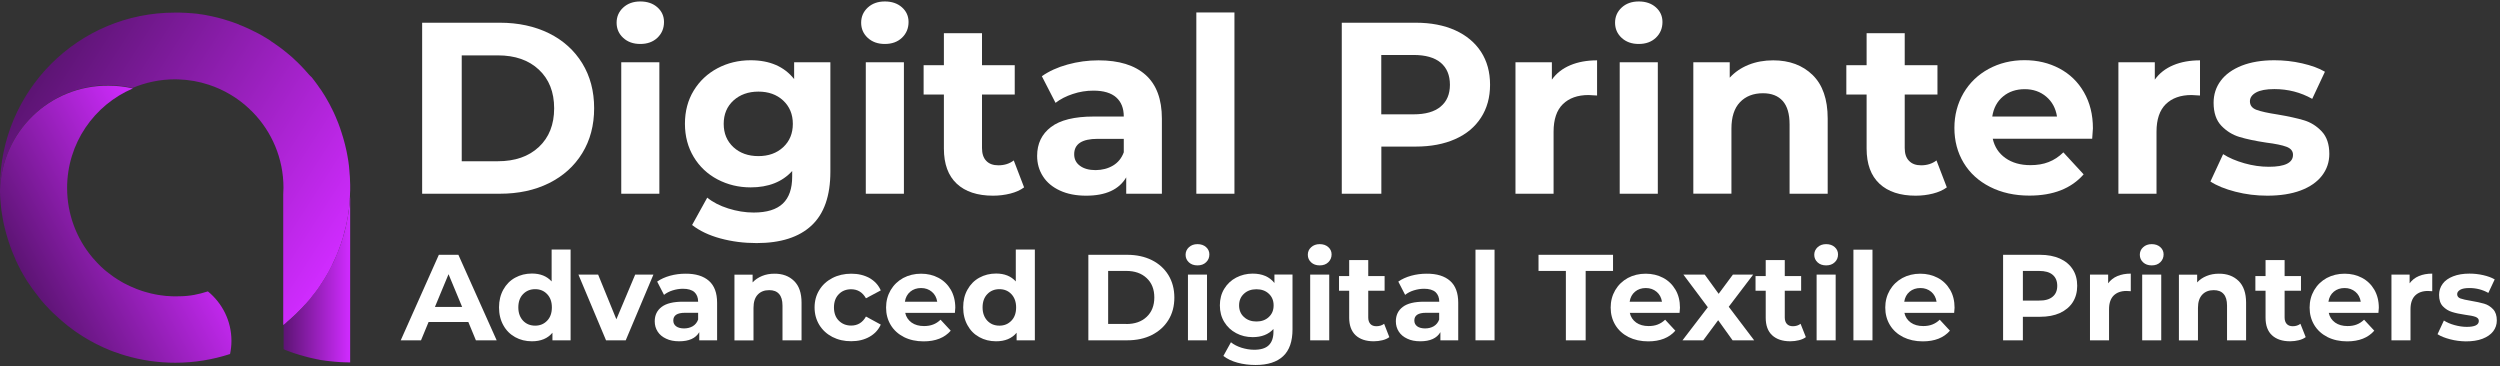 <?xml version="1.0" encoding="utf-8"?>
<!-- Generator: Adobe Illustrator 25.2.0, SVG Export Plug-In . SVG Version: 6.00 Build 0)  -->
<svg version="1.1" id="Layer_1" xmlns="http://www.w3.org/2000/svg" xmlns:xlink="http://www.w3.org/1999/xlink" x="0px" y="0px"
	 viewBox="0 0 307 45" style="enable-background:new 0 0 307 45;" xml:space="preserve">
<rect x="0" y="0" width="307" height="45" fill="#333333" stroke="none"/>
<style type="text/css">
	.st0{fill:#1A1A1A;}
	.st1{clip-path:url(#SVGID_2_);fill:url(#SVGID_3_);}
	.st2{clip-path:url(#SVGID_5_);fill:url(#SVGID_6_);}
	.st3{clip-path:url(#SVGID_8_);fill:url(#SVGID_9_);}
	.st4{clip-path:url(#SVGID_11_);fill:url(#SVGID_12_);}
	.st5{clip-path:url(#SVGID_14_);fill:url(#SVGID_15_);}
	.st6{clip-path:url(#SVGID_17_);fill:url(#SVGID_18_);}
	.st7{clip-path:url(#SVGID_20_);fill:url(#SVGID_21_);}
	.st8{clip-path:url(#SVGID_23_);fill:url(#SVGID_24_);}
	.st9{clip-path:url(#SVGID_26_);fill:url(#SVGID_27_);}
	.st10{fill:url(#SVGID_28_);}
	.st11{fill:url(#SVGID_29_);}
	.st12{fill:url(#SVGID_30_);}
	.st13{fill:#FFFFFF;}
	.st14{clip-path:url(#SVGID_32_);fill:url(#SVGID_33_);}
	.st15{clip-path:url(#SVGID_35_);fill:url(#SVGID_36_);}
	.st16{clip-path:url(#SVGID_38_);fill:url(#SVGID_39_);}
	.st17{clip-path:url(#SVGID_41_);fill:url(#SVGID_42_);}
	.st18{clip-path:url(#SVGID_44_);fill:url(#SVGID_45_);}
	.st19{clip-path:url(#SVGID_47_);fill:url(#SVGID_48_);}
	.st20{clip-path:url(#SVGID_50_);fill:url(#SVGID_51_);}
	.st21{clip-path:url(#SVGID_53_);fill:url(#SVGID_54_);}
	.st22{clip-path:url(#SVGID_56_);fill:url(#SVGID_57_);}
	.st23{fill:url(#SVGID_58_);}
	.st24{fill:url(#SVGID_59_);}
	.st25{fill:url(#SVGID_60_);}
</style>
<g>
	<g>
		<path class="st13" d="M51.84,2.79h9.54c2.28,0,4.29,0.44,6.04,1.3c1.75,0.87,3.11,2.1,4.08,3.68c0.97,1.58,1.46,3.42,1.46,5.52
			s-0.49,3.94-1.46,5.52c-0.97,1.58-2.33,2.81-4.08,3.68c-1.75,0.87-3.76,1.3-6.04,1.3h-9.54V2.79z M61.14,19.8
			c2.1,0,3.78-0.58,5.03-1.75c1.25-1.17,1.88-2.75,1.88-4.75s-0.63-3.58-1.88-4.75c-1.25-1.17-2.92-1.75-5.03-1.75H56.7V19.8H61.14z
			"/>
		<path class="st13" d="M76.53,4.65c-0.54-0.5-0.81-1.12-0.81-1.86s0.27-1.36,0.81-1.86s1.24-0.75,2.1-0.75
			c0.86,0,1.56,0.24,2.1,0.72c0.54,0.48,0.81,1.08,0.81,1.8c0,0.78-0.27,1.42-0.81,1.94c-0.54,0.51-1.24,0.76-2.1,0.76
			C77.77,5.4,77.07,5.15,76.53,4.65z M76.29,7.65h4.68v16.14h-4.68V7.65z"/>
		<path class="st13" d="M101.97,7.65v13.44c0,2.96-0.77,5.16-2.31,6.6c-1.54,1.44-3.79,2.16-6.75,2.16c-1.56,0-3.04-0.19-4.44-0.57
			c-1.4-0.38-2.56-0.93-3.48-1.65l1.86-3.36c0.68,0.56,1.54,1,2.58,1.33c1.04,0.33,2.08,0.5,3.12,0.5c1.62,0,2.81-0.37,3.58-1.1
			c0.77-0.73,1.15-1.83,1.15-3.31V21c-1.22,1.34-2.92,2.01-5.1,2.01c-1.48,0-2.83-0.33-4.07-0.98c-1.23-0.65-2.21-1.57-2.92-2.75
			s-1.08-2.54-1.08-4.08c0-1.54,0.36-2.9,1.08-4.08c0.72-1.18,1.7-2.09,2.92-2.74c1.23-0.65,2.58-0.98,4.07-0.98
			c2.34,0,4.12,0.77,5.34,2.31V7.65H101.97z M96.17,18.08c0.79-0.73,1.19-1.69,1.19-2.87s-0.4-2.13-1.19-2.87
			c-0.79-0.73-1.8-1.09-3.04-1.09s-2.26,0.37-3.06,1.09c-0.8,0.73-1.2,1.69-1.2,2.87s0.4,2.13,1.2,2.87
			c0.8,0.73,1.82,1.09,3.06,1.09S95.38,18.81,96.17,18.08z"/>
		<path class="st13" d="M106.56,4.65c-0.54-0.5-0.81-1.12-0.81-1.86s0.27-1.36,0.81-1.86s1.24-0.75,2.1-0.75s1.56,0.24,2.1,0.72
			c0.54,0.48,0.81,1.08,0.81,1.8c0,0.78-0.27,1.42-0.81,1.94c-0.54,0.51-1.24,0.76-2.1,0.76S107.1,5.15,106.56,4.65z M106.32,7.65
			H111v16.14h-4.68V7.65z"/>
		<path class="st13" d="M125.76,23.01c-0.46,0.34-1.02,0.59-1.69,0.76c-0.67,0.17-1.38,0.26-2.12,0.26c-1.92,0-3.41-0.49-4.46-1.47
			c-1.05-0.98-1.58-2.42-1.58-4.32v-6.63h-2.49v-3.6h2.49V4.08h4.68v3.93h4.02v3.6h-4.02v6.57c0,0.68,0.17,1.21,0.52,1.57
			c0.35,0.37,0.84,0.55,1.49,0.55c0.74,0,1.37-0.2,1.89-0.6L125.76,23.01z"/>
		<path class="st13" d="M140.67,9.19c1.34,1.19,2.01,2.99,2.01,5.39v9.21h-4.38v-2.01c-0.88,1.5-2.52,2.25-4.92,2.25
			c-1.24,0-2.32-0.21-3.22-0.63c-0.91-0.42-1.61-1-2.08-1.74c-0.48-0.74-0.72-1.58-0.72-2.52c0-1.5,0.57-2.68,1.7-3.54
			c1.13-0.86,2.88-1.29,5.24-1.29H138c0-1.02-0.31-1.8-0.93-2.35c-0.62-0.55-1.55-0.83-2.79-0.83c-0.86,0-1.71,0.13-2.54,0.41
			c-0.83,0.27-1.54,0.64-2.12,1.09l-1.68-3.27c0.88-0.62,1.93-1.1,3.17-1.44c1.23-0.34,2.49-0.51,3.79-0.51
			C137.41,7.41,139.33,8,140.67,9.19z M136.68,20.33c0.62-0.37,1.06-0.92,1.32-1.63v-1.65h-3.21c-1.92,0-2.88,0.63-2.88,1.89
			c0,0.6,0.23,1.07,0.71,1.42c0.47,0.35,1.11,0.53,1.93,0.53C135.35,20.88,136.06,20.7,136.68,20.33z"/>
		<path class="st13" d="M146.91,1.53h4.68v22.26h-4.68V1.53z"/>
		<path class="st13" d="M178.7,3.72c1.37,0.62,2.42,1.5,3.17,2.64c0.74,1.14,1.11,2.49,1.11,4.05c0,1.54-0.37,2.89-1.11,4.03
			c-0.74,1.15-1.79,2.03-3.17,2.64c-1.37,0.61-2.99,0.92-4.84,0.92h-4.23v5.79h-4.86v-21h9.09C175.71,2.79,177.33,3.1,178.7,3.72z
			 M176.91,13.09c0.76-0.63,1.14-1.52,1.14-2.68c0-1.18-0.38-2.08-1.14-2.72c-0.76-0.63-1.87-0.94-3.33-0.94h-3.96v7.29h3.96
			C175.04,14.04,176.15,13.73,176.91,13.09z"/>
		<path class="st13" d="M192.83,8.01c0.95-0.4,2.04-0.6,3.29-0.6v4.32c-0.52-0.04-0.87-0.06-1.05-0.06c-1.34,0-2.39,0.38-3.15,1.12
			s-1.14,1.88-1.14,3.38v7.62h-4.68V7.65h4.47v2.13C191.12,9,191.88,8.41,192.83,8.01z"/>
		<path class="st13" d="M199.14,4.65c-0.54-0.5-0.81-1.12-0.81-1.86s0.27-1.36,0.81-1.86s1.24-0.75,2.1-0.75s1.56,0.24,2.1,0.72
			c0.54,0.48,0.81,1.08,0.81,1.8c0,0.78-0.27,1.42-0.81,1.94c-0.54,0.51-1.24,0.76-2.1,0.76S199.68,5.15,199.14,4.65z M198.9,7.65
			h4.68v16.14h-4.68V7.65z"/>
		<path class="st13" d="M222.59,9.21c1.23,1.2,1.85,2.98,1.85,5.34v9.24h-4.68v-8.52c0-1.28-0.28-2.24-0.84-2.87
			c-0.56-0.63-1.37-0.95-2.43-0.95c-1.18,0-2.12,0.37-2.82,1.1c-0.7,0.73-1.05,1.81-1.05,3.25v7.98h-4.68V7.65h4.47v1.89
			c0.62-0.68,1.39-1.21,2.31-1.58s1.93-0.55,3.03-0.55C219.74,7.41,221.36,8.01,222.59,9.21z"/>
		<path class="st13" d="M239.07,23.01c-0.46,0.34-1.03,0.59-1.7,0.76c-0.67,0.17-1.38,0.26-2.12,0.26c-1.92,0-3.4-0.49-4.45-1.47
			c-1.05-0.98-1.58-2.42-1.58-4.32v-6.63h-2.49v-3.6h2.49V4.08h4.68v3.93h4.02v3.6h-4.02v6.57c0,0.68,0.17,1.21,0.53,1.57
			c0.35,0.37,0.84,0.55,1.48,0.55c0.74,0,1.37-0.2,1.89-0.6L239.07,23.01z"/>
		<path class="st13" d="M256.92,17.04h-12.21c0.22,1,0.74,1.79,1.56,2.37c0.82,0.58,1.84,0.87,3.06,0.87c0.84,0,1.58-0.12,2.24-0.38
			c0.65-0.25,1.25-0.64,1.81-1.19l2.49,2.7c-1.52,1.74-3.74,2.61-6.66,2.61c-1.82,0-3.43-0.36-4.83-1.07
			c-1.4-0.71-2.48-1.69-3.24-2.95c-0.76-1.26-1.14-2.69-1.14-4.29c0-1.58,0.38-3,1.12-4.28c0.75-1.27,1.78-2.26,3.09-2.97
			c1.31-0.71,2.78-1.07,4.4-1.07c1.58,0,3.01,0.34,4.29,1.02c1.28,0.68,2.28,1.65,3.01,2.92c0.73,1.27,1.1,2.75,1.1,4.43
			C257.01,15.84,256.98,16.26,256.92,17.04z M245.97,11.85c-0.72,0.6-1.16,1.42-1.32,2.46h7.95c-0.16-1.02-0.6-1.83-1.32-2.44
			s-1.6-0.92-2.64-0.92C247.58,10.95,246.69,11.25,245.97,11.85z"/>
		<path class="st13" d="M266.87,8.01c0.95-0.4,2.04-0.6,3.29-0.6v4.32c-0.52-0.04-0.87-0.06-1.05-0.06c-1.34,0-2.39,0.38-3.15,1.12
			c-0.76,0.75-1.14,1.88-1.14,3.38v7.62h-4.68V7.65h4.47v2.13C265.16,9,265.92,8.41,266.87,8.01z"/>
		<path class="st13" d="M274.5,23.54c-1.28-0.33-2.3-0.75-3.06-1.25l1.56-3.36c0.72,0.46,1.59,0.83,2.61,1.12
			c1.02,0.29,2.02,0.43,3,0.43c1.98,0,2.97-0.49,2.97-1.47c0-0.46-0.27-0.79-0.81-0.99s-1.37-0.37-2.49-0.51
			c-1.32-0.2-2.41-0.43-3.27-0.69c-0.86-0.26-1.6-0.72-2.23-1.38s-0.95-1.6-0.95-2.82c0-1.02,0.29-1.92,0.88-2.71
			c0.59-0.79,1.45-1.4,2.58-1.85c1.13-0.44,2.46-0.66,4-0.66c1.14,0,2.28,0.12,3.41,0.38s2.06,0.59,2.8,1.03l-1.56,3.33
			c-1.42-0.8-2.97-1.2-4.65-1.2c-1,0-1.75,0.14-2.25,0.42c-0.5,0.28-0.75,0.64-0.75,1.08c0,0.5,0.27,0.85,0.81,1.05
			s1.4,0.39,2.58,0.57c1.32,0.22,2.4,0.46,3.24,0.71c0.84,0.25,1.57,0.71,2.19,1.37s0.93,1.58,0.93,2.76c0,1-0.3,1.89-0.9,2.67
			c-0.6,0.78-1.48,1.39-2.62,1.82c-1.15,0.43-2.52,0.64-4.1,0.64C277.09,24.03,275.78,23.87,274.5,23.54z"/>
		<path class="st13" d="M57.51,39.54h-4.88l-0.93,2.25h-2.49l4.68-10.5h2.4l4.7,10.5h-2.55L57.51,39.54z M56.75,37.69l-1.67-4.02
			l-1.67,4.02H56.75z"/>
		<path class="st13" d="M70.07,30.66v11.13h-2.23v-0.93c-0.58,0.7-1.42,1.05-2.52,1.05c-0.76,0-1.45-0.17-2.06-0.51
			c-0.61-0.34-1.1-0.82-1.45-1.46c-0.35-0.63-0.53-1.36-0.53-2.19s0.18-1.56,0.53-2.19c0.35-0.63,0.83-1.12,1.45-1.46
			c0.62-0.34,1.3-0.51,2.06-0.51c1.03,0,1.83,0.32,2.42,0.97v-3.92H70.07z M67.19,39.38c0.39-0.4,0.58-0.95,0.58-1.63
			s-0.19-1.22-0.58-1.63c-0.39-0.41-0.88-0.61-1.47-0.61c-0.6,0-1.09,0.2-1.49,0.61c-0.39,0.4-0.58,0.95-0.58,1.63
			s0.2,1.22,0.58,1.63c0.39,0.41,0.89,0.61,1.49,0.61C66.31,39.99,66.8,39.79,67.19,39.38z"/>
		<path class="st13" d="M80.24,33.72l-3.4,8.07h-2.42l-3.39-8.07h2.42l2.24,5.49l2.31-5.49H80.24z"/>
		<path class="st13" d="M87.06,34.49c0.67,0.59,1,1.49,1,2.69v4.61h-2.19v-1c-0.44,0.75-1.26,1.12-2.46,1.12
			c-0.62,0-1.16-0.1-1.61-0.32c-0.46-0.21-0.8-0.5-1.04-0.87c-0.24-0.37-0.36-0.79-0.36-1.26c0-0.75,0.28-1.34,0.85-1.77
			c0.56-0.43,1.44-0.64,2.62-0.64h1.86c0-0.51-0.16-0.9-0.46-1.18c-0.31-0.27-0.78-0.41-1.4-0.41c-0.43,0-0.85,0.07-1.27,0.2
			c-0.42,0.13-0.77,0.32-1.06,0.55l-0.84-1.63c0.44-0.31,0.97-0.55,1.58-0.72c0.62-0.17,1.25-0.25,1.9-0.25
			C85.43,33.6,86.39,33.9,87.06,34.49z M85.07,40.06c0.31-0.19,0.53-0.46,0.66-0.82v-0.83h-1.61c-0.96,0-1.44,0.31-1.44,0.95
			c0,0.3,0.12,0.54,0.35,0.71c0.23,0.17,0.56,0.26,0.97,0.26C84.4,40.33,84.76,40.24,85.07,40.06z"/>
		<path class="st13" d="M97.51,34.5c0.62,0.6,0.92,1.49,0.92,2.67v4.62h-2.34v-4.26c0-0.64-0.14-1.12-0.42-1.43
			c-0.28-0.32-0.68-0.47-1.21-0.47c-0.59,0-1.06,0.18-1.41,0.55c-0.35,0.37-0.52,0.91-0.52,1.63v3.99h-2.34v-8.07h2.23v0.95
			c0.31-0.34,0.7-0.6,1.16-0.79c0.46-0.19,0.96-0.28,1.51-0.28C96.09,33.6,96.9,33.9,97.51,34.5z"/>
		<path class="st13" d="M102.22,41.38c-0.69-0.36-1.22-0.85-1.61-1.48c-0.38-0.63-0.58-1.34-0.58-2.14c0-0.8,0.19-1.51,0.58-2.14
			c0.38-0.63,0.92-1.12,1.61-1.48c0.68-0.35,1.46-0.53,2.32-0.53c0.85,0,1.59,0.18,2.23,0.53c0.63,0.36,1.1,0.86,1.39,1.52
			l-1.82,0.97c-0.42-0.74-1.03-1.11-1.82-1.11c-0.61,0-1.12,0.2-1.51,0.6c-0.4,0.4-0.6,0.95-0.6,1.63s0.2,1.24,0.6,1.63
			c0.4,0.4,0.91,0.6,1.51,0.6c0.8,0,1.41-0.37,1.82-1.11l1.82,0.99c-0.29,0.64-0.75,1.14-1.39,1.5c-0.64,0.36-1.38,0.54-2.23,0.54
			C103.68,41.91,102.91,41.73,102.22,41.38z"/>
		<path class="st13" d="M117.26,38.42h-6.1c0.11,0.5,0.37,0.89,0.78,1.19c0.41,0.29,0.92,0.43,1.53,0.43c0.42,0,0.79-0.06,1.12-0.19
			c0.32-0.12,0.63-0.32,0.91-0.59l1.25,1.35c-0.76,0.87-1.87,1.31-3.33,1.31c-0.91,0-1.72-0.18-2.42-0.53
			c-0.7-0.36-1.24-0.85-1.62-1.48c-0.38-0.63-0.57-1.34-0.57-2.14c0-0.79,0.19-1.5,0.56-2.14c0.38-0.64,0.89-1.13,1.54-1.49
			c0.66-0.35,1.39-0.53,2.2-0.53c0.79,0,1.5,0.17,2.14,0.51s1.14,0.83,1.51,1.46c0.36,0.63,0.55,1.37,0.55,2.21
			C117.3,37.82,117.29,38.02,117.26,38.42z M111.78,35.82c-0.36,0.3-0.58,0.71-0.66,1.23h3.97c-0.08-0.51-0.3-0.92-0.66-1.22
			c-0.36-0.3-0.8-0.46-1.32-0.46C112.59,35.37,112.14,35.52,111.78,35.82z"/>
		<path class="st13" d="M127.08,30.66v11.13h-2.24v-0.93c-0.58,0.7-1.42,1.05-2.52,1.05c-0.76,0-1.45-0.17-2.06-0.51
			c-0.62-0.34-1.1-0.82-1.45-1.46c-0.35-0.63-0.53-1.36-0.53-2.19s0.17-1.56,0.53-2.19c0.35-0.63,0.83-1.12,1.45-1.46
			s1.3-0.51,2.06-0.51c1.03,0,1.83,0.32,2.42,0.97v-3.92H127.08z M124.2,39.38c0.39-0.4,0.58-0.95,0.58-1.63s-0.2-1.22-0.58-1.63
			c-0.39-0.41-0.88-0.61-1.47-0.61c-0.6,0-1.1,0.2-1.49,0.61c-0.39,0.4-0.58,0.95-0.58,1.63s0.2,1.22,0.58,1.63
			c0.39,0.41,0.88,0.61,1.49,0.61C123.32,39.99,123.81,39.79,124.2,39.38z"/>
		<path class="st13" d="M133.65,31.29h4.77c1.14,0,2.15,0.22,3.02,0.65c0.88,0.44,1.55,1.05,2.04,1.84
			c0.48,0.79,0.73,1.71,0.73,2.76s-0.24,1.97-0.73,2.76c-0.49,0.79-1.17,1.4-2.04,1.84c-0.88,0.44-1.88,0.65-3.02,0.65h-4.77V31.29z
			 M138.3,39.79c1.05,0,1.89-0.29,2.51-0.88c0.62-0.58,0.94-1.38,0.94-2.38s-0.31-1.79-0.94-2.38c-0.63-0.59-1.46-0.88-2.51-0.88
			h-2.22v6.51H138.3z"/>
		<path class="st13" d="M146,32.22c-0.27-0.25-0.41-0.56-0.41-0.93c0-0.37,0.14-0.68,0.41-0.93c0.27-0.25,0.62-0.38,1.05-0.38
			s0.78,0.12,1.05,0.36c0.27,0.24,0.41,0.54,0.41,0.9c0,0.39-0.13,0.71-0.41,0.97c-0.27,0.26-0.62,0.38-1.05,0.38
			S146.27,32.47,146,32.22z M145.88,33.72h2.34v8.07h-2.34V33.72z"/>
		<path class="st13" d="M158.72,33.72v6.72c0,1.48-0.38,2.58-1.15,3.3c-0.77,0.72-1.9,1.08-3.38,1.08c-0.78,0-1.52-0.09-2.22-0.28
			c-0.7-0.19-1.28-0.47-1.74-0.83l0.93-1.68c0.34,0.28,0.77,0.5,1.29,0.67c0.52,0.16,1.04,0.25,1.56,0.25
			c0.81,0,1.41-0.18,1.79-0.55s0.58-0.92,0.58-1.66V40.4c-0.61,0.67-1.46,1-2.55,1c-0.74,0-1.42-0.16-2.03-0.49
			c-0.62-0.33-1.1-0.78-1.46-1.37c-0.36-0.59-0.54-1.27-0.54-2.04s0.18-1.45,0.54-2.04c0.36-0.59,0.85-1.05,1.46-1.37
			c0.62-0.32,1.29-0.49,2.03-0.49c1.17,0,2.06,0.38,2.67,1.15v-1.04H158.72z M155.81,38.93c0.4-0.37,0.59-0.84,0.59-1.43
			c0-0.59-0.2-1.07-0.59-1.43c-0.39-0.37-0.9-0.55-1.52-0.55s-1.13,0.18-1.53,0.55c-0.4,0.37-0.6,0.84-0.6,1.43
			c0,0.59,0.2,1.07,0.6,1.43c0.4,0.37,0.91,0.55,1.53,0.55S155.42,39.3,155.81,38.93z"/>
		<path class="st13" d="M161.01,32.22c-0.27-0.25-0.41-0.56-0.41-0.93c0-0.37,0.13-0.68,0.41-0.93c0.27-0.25,0.62-0.38,1.05-0.38
			c0.43,0,0.78,0.12,1.05,0.36c0.27,0.24,0.41,0.54,0.41,0.9c0,0.39-0.14,0.71-0.41,0.97c-0.27,0.26-0.62,0.38-1.05,0.38
			C161.63,32.59,161.28,32.47,161.01,32.22z M160.89,33.72h2.34v8.07h-2.34V33.72z"/>
		<path class="st13" d="M170.61,41.4c-0.23,0.17-0.51,0.3-0.85,0.38c-0.33,0.08-0.69,0.13-1.06,0.13c-0.96,0-1.7-0.25-2.23-0.74
			c-0.52-0.49-0.79-1.21-0.79-2.16V35.7h-1.25v-1.8h1.25v-1.96h2.34v1.96h2.01v1.8h-2.01v3.29c0,0.34,0.09,0.6,0.26,0.79
			s0.42,0.28,0.74,0.28c0.37,0,0.69-0.1,0.95-0.3L170.61,41.4z"/>
		<path class="st13" d="M178.07,34.49c0.67,0.59,1,1.49,1,2.69v4.61h-2.19v-1c-0.44,0.75-1.26,1.12-2.46,1.12
			c-0.62,0-1.16-0.1-1.61-0.32c-0.46-0.21-0.8-0.5-1.04-0.87c-0.24-0.37-0.36-0.79-0.36-1.26c0-0.75,0.28-1.34,0.85-1.77
			c0.56-0.43,1.44-0.64,2.62-0.64h1.86c0-0.51-0.16-0.9-0.46-1.18c-0.31-0.27-0.78-0.41-1.4-0.41c-0.43,0-0.85,0.07-1.27,0.2
			c-0.42,0.13-0.77,0.32-1.06,0.55l-0.84-1.63c0.44-0.31,0.97-0.55,1.58-0.72c0.62-0.17,1.25-0.25,1.9-0.25
			C176.44,33.6,177.4,33.9,178.07,34.49z M176.07,40.06c0.31-0.19,0.53-0.46,0.66-0.82v-0.83h-1.61c-0.96,0-1.44,0.31-1.44,0.95
			c0,0.3,0.12,0.54,0.35,0.71c0.23,0.17,0.56,0.26,0.97,0.26C175.41,40.33,175.76,40.24,176.07,40.06z"/>
		<path class="st13" d="M181.19,30.66h2.34v11.13h-2.34V30.66z"/>
		<path class="st13" d="M192.29,33.27h-3.36v-1.98h9.15v1.98h-3.36v8.52h-2.43V33.27z"/>
		<path class="st13" d="M206.25,38.42h-6.11c0.11,0.5,0.37,0.89,0.78,1.19c0.41,0.29,0.92,0.43,1.53,0.43
			c0.42,0,0.79-0.06,1.12-0.19s0.63-0.32,0.91-0.59l1.25,1.35c-0.76,0.87-1.87,1.31-3.33,1.31c-0.91,0-1.71-0.18-2.42-0.53
			c-0.7-0.36-1.24-0.85-1.62-1.48c-0.38-0.63-0.57-1.34-0.57-2.14c0-0.79,0.19-1.5,0.56-2.14c0.38-0.64,0.89-1.13,1.54-1.49
			c0.65-0.35,1.39-0.53,2.2-0.53c0.79,0,1.5,0.17,2.15,0.51c0.64,0.34,1.14,0.83,1.51,1.46c0.37,0.63,0.55,1.37,0.55,2.21
			C206.3,37.82,206.28,38.02,206.25,38.42z M200.78,35.82c-0.36,0.3-0.58,0.71-0.66,1.23h3.97c-0.08-0.51-0.3-0.92-0.66-1.22
			c-0.36-0.3-0.8-0.46-1.32-0.46C201.58,35.37,201.14,35.52,200.78,35.82z"/>
		<path class="st13" d="M212.76,41.79l-1.77-2.47l-1.83,2.47h-2.55l3.11-4.06l-3-4.01h2.62l1.71,2.36l1.75-2.36h2.49l-3,3.95
			l3.12,4.12H212.76z"/>
		<path class="st13" d="M221.76,41.4c-0.23,0.17-0.51,0.3-0.85,0.38c-0.33,0.08-0.69,0.13-1.06,0.13c-0.96,0-1.7-0.25-2.23-0.74
			s-0.79-1.21-0.79-2.16V35.7h-1.25v-1.8h1.25v-1.96h2.34v1.96h2.01v1.8h-2.01v3.29c0,0.34,0.09,0.6,0.26,0.79
			c0.18,0.19,0.42,0.28,0.74,0.28c0.37,0,0.68-0.1,0.94-0.3L221.76,41.4z"/>
		<path class="st13" d="M223.2,32.22c-0.27-0.25-0.41-0.56-0.41-0.93c0-0.37,0.14-0.68,0.41-0.93c0.27-0.25,0.62-0.38,1.05-0.38
			s0.78,0.12,1.05,0.36c0.27,0.24,0.41,0.54,0.41,0.9c0,0.39-0.13,0.71-0.41,0.97c-0.27,0.26-0.62,0.38-1.05,0.38
			S223.47,32.47,223.2,32.22z M223.08,33.72h2.34v8.07h-2.34V33.72z"/>
		<path class="st13" d="M227.6,30.66h2.34v11.13h-2.34V30.66z"/>
		<path class="st13" d="M239.97,38.42h-6.11c0.11,0.5,0.37,0.89,0.78,1.19c0.41,0.29,0.92,0.43,1.53,0.43
			c0.42,0,0.79-0.06,1.12-0.19s0.63-0.32,0.91-0.59l1.25,1.35c-0.76,0.87-1.87,1.31-3.33,1.31c-0.91,0-1.71-0.18-2.42-0.53
			c-0.7-0.36-1.24-0.85-1.62-1.48c-0.38-0.63-0.57-1.34-0.57-2.14c0-0.79,0.19-1.5,0.56-2.14c0.38-0.64,0.89-1.13,1.54-1.49
			c0.65-0.35,1.39-0.53,2.2-0.53c0.79,0,1.5,0.17,2.15,0.51c0.64,0.34,1.14,0.83,1.51,1.46c0.37,0.63,0.55,1.37,0.55,2.21
			C240.02,37.82,240,38.02,239.97,38.42z M234.5,35.82c-0.36,0.3-0.58,0.71-0.66,1.23h3.97c-0.08-0.51-0.3-0.92-0.66-1.22
			c-0.36-0.3-0.8-0.46-1.32-0.46C235.3,35.37,234.86,35.52,234.5,35.82z"/>
		<path class="st13" d="M252.95,31.75c0.69,0.31,1.21,0.75,1.58,1.32s0.55,1.24,0.55,2.03c0,0.77-0.18,1.44-0.55,2.02
			c-0.37,0.57-0.9,1.01-1.58,1.32c-0.68,0.31-1.49,0.46-2.42,0.46h-2.12v2.89h-2.43v-10.5h4.54
			C251.46,31.29,252.27,31.45,252.95,31.75z M252.06,36.44c0.38-0.31,0.57-0.76,0.57-1.34c0-0.59-0.19-1.04-0.57-1.36
			c-0.38-0.32-0.93-0.47-1.67-0.47h-1.98v3.64h1.98C251.13,36.92,251.68,36.76,252.06,36.44z"/>
		<path class="st13" d="M260.02,33.9c0.47-0.2,1.02-0.3,1.64-0.3v2.16c-0.26-0.02-0.44-0.03-0.53-0.03c-0.67,0-1.19,0.19-1.57,0.56
			c-0.38,0.38-0.57,0.94-0.57,1.69v3.81h-2.34v-8.07h2.23v1.07C259.17,34.4,259.54,34.1,260.02,33.9z"/>
		<path class="st13" d="M263.18,32.22c-0.27-0.25-0.41-0.56-0.41-0.93c0-0.37,0.13-0.68,0.41-0.93c0.27-0.25,0.62-0.38,1.05-0.38
			c0.43,0,0.78,0.12,1.05,0.36c0.27,0.24,0.41,0.54,0.41,0.9c0,0.39-0.14,0.71-0.41,0.97c-0.27,0.26-0.62,0.38-1.05,0.38
			C263.8,32.59,263.45,32.47,263.18,32.22z M263.06,33.72h2.34v8.07h-2.34V33.72z"/>
		<path class="st13" d="M274.9,34.5c0.61,0.6,0.92,1.49,0.92,2.67v4.62h-2.34v-4.26c0-0.64-0.14-1.12-0.42-1.43
			c-0.28-0.32-0.69-0.47-1.21-0.47c-0.59,0-1.06,0.18-1.41,0.55c-0.35,0.37-0.53,0.91-0.53,1.63v3.99h-2.34v-8.07h2.24v0.95
			c0.31-0.34,0.69-0.6,1.16-0.79c0.46-0.19,0.96-0.28,1.51-0.28C273.48,33.6,274.28,33.9,274.9,34.5z"/>
		<path class="st13" d="M283.14,41.4c-0.23,0.17-0.51,0.3-0.85,0.38c-0.33,0.08-0.69,0.13-1.06,0.13c-0.96,0-1.7-0.25-2.23-0.74
			s-0.79-1.21-0.79-2.16V35.7h-1.25v-1.8h1.25v-1.96h2.34v1.96h2.01v1.8h-2.01v3.29c0,0.34,0.09,0.6,0.26,0.79
			c0.18,0.19,0.42,0.28,0.74,0.28c0.37,0,0.68-0.1,0.94-0.3L283.14,41.4z"/>
		<path class="st13" d="M292.07,38.42h-6.1c0.11,0.5,0.37,0.89,0.78,1.19c0.41,0.29,0.92,0.43,1.53,0.43c0.42,0,0.79-0.06,1.12-0.19
			c0.32-0.12,0.63-0.32,0.91-0.59l1.25,1.35c-0.76,0.87-1.87,1.31-3.33,1.31c-0.91,0-1.72-0.18-2.42-0.53
			c-0.7-0.36-1.24-0.85-1.62-1.48c-0.38-0.63-0.57-1.34-0.57-2.14c0-0.79,0.19-1.5,0.56-2.14c0.38-0.64,0.89-1.13,1.54-1.49
			c0.66-0.35,1.39-0.53,2.2-0.53c0.79,0,1.5,0.17,2.14,0.51s1.14,0.83,1.51,1.46c0.36,0.63,0.55,1.37,0.55,2.21
			C292.11,37.82,292.1,38.02,292.07,38.42z M286.59,35.82c-0.36,0.3-0.58,0.71-0.66,1.23h3.97c-0.08-0.51-0.3-0.92-0.66-1.22
			c-0.36-0.3-0.8-0.46-1.32-0.46C287.4,35.37,286.95,35.52,286.59,35.82z"/>
		<path class="st13" d="M297.04,33.9c0.47-0.2,1.02-0.3,1.64-0.3v2.16c-0.26-0.02-0.44-0.03-0.53-0.03c-0.67,0-1.19,0.19-1.57,0.56
			c-0.38,0.38-0.57,0.94-0.57,1.69v3.81h-2.34v-8.07h2.23v1.07C296.19,34.4,296.56,34.1,297.04,33.9z"/>
		<path class="st13" d="M300.86,41.66c-0.64-0.17-1.15-0.37-1.53-0.62l0.78-1.68c0.36,0.23,0.79,0.42,1.3,0.56
			c0.51,0.14,1.01,0.22,1.5,0.22c0.99,0,1.49-0.24,1.49-0.73c0-0.23-0.13-0.39-0.41-0.5c-0.27-0.1-0.68-0.18-1.24-0.25
			c-0.66-0.1-1.21-0.21-1.64-0.35c-0.43-0.13-0.8-0.36-1.12-0.69s-0.47-0.8-0.47-1.41c0-0.51,0.15-0.96,0.44-1.36
			s0.73-0.7,1.29-0.92c0.57-0.22,1.23-0.33,2-0.33c0.57,0,1.14,0.06,1.7,0.19s1.03,0.3,1.4,0.52l-0.78,1.66
			c-0.71-0.4-1.49-0.6-2.33-0.6c-0.5,0-0.88,0.07-1.12,0.21s-0.38,0.32-0.38,0.54c0,0.25,0.13,0.43,0.4,0.53
			c0.27,0.1,0.7,0.19,1.29,0.29c0.66,0.11,1.2,0.23,1.62,0.35s0.79,0.35,1.1,0.68c0.31,0.33,0.46,0.79,0.46,1.38
			c0,0.5-0.15,0.95-0.45,1.34c-0.3,0.39-0.74,0.69-1.31,0.91s-1.26,0.32-2.05,0.32C302.15,41.91,301.49,41.83,300.86,41.66z"/>
	</g>
	<g>
		<g>
			<defs>
				<path id="SVGID_40_" d="M40.31,33.43c-0.09,0.16-0.18,0.32-0.27,0.48c-0.04,0.07-0.08,0.13-0.12,0.2
					c-0.03,0.04-0.05,0.09-0.08,0.13c-0.03,0.05-0.06,0.09-0.09,0.14c-0.01,0.02-0.03,0.04-0.04,0.06
					c-0.03,0.04-0.06,0.09-0.08,0.13c-0.01,0.01-0.01,0.02-0.02,0.03c-0.04,0.07-0.09,0.14-0.13,0.2c-0.05,0.07-0.1,0.15-0.15,0.22
					c-0.05,0.07-0.1,0.15-0.15,0.22c-0.05,0.07-0.1,0.15-0.15,0.22c-0.05,0.07-0.1,0.14-0.15,0.21c-0.06,0.09-0.13,0.18-0.2,0.27
					c-0.04,0.05-0.08,0.1-0.12,0.15c-0.01,0.01-0.01,0.02-0.02,0.02c-0.05,0.07-0.1,0.14-0.16,0.2c-0.04,0.06-0.09,0.11-0.13,0.17
					c-0.02,0.03-0.04,0.05-0.06,0.08c-0.13,0.16-0.26,0.31-0.39,0.47c-0.07,0.08-0.13,0.15-0.2,0.23c-0.01,0.01-0.02,0.02-0.03,0.03
					c-0.03,0.03-0.06,0.07-0.09,0.1c-0.09,0.1-0.17,0.19-0.26,0.29c-0.03,0.03-0.06,0.07-0.09,0.1c-0.09,0.1-0.19,0.2-0.28,0.29
					c-0.04,0.04-0.08,0.09-0.13,0.13c-0.04,0.04-0.08,0.09-0.13,0.13c-0.04,0.04-0.09,0.09-0.13,0.13c-0.03,0.03-0.07,0.07-0.1,0.1
					c-0.15,0.14-0.29,0.28-0.44,0.41c-0.04,0.04-0.08,0.07-0.12,0.11c-0.18,0.16-0.36,0.32-0.55,0.47
					c-0.04,0.03-0.07,0.06-0.11,0.09c-0.01,0.01-0.03,0.02-0.04,0.04c-0.04,0.03-0.08,0.07-0.13,0.1c-0.05,0.04-0.09,0.08-0.14,0.11
					v3c0.17,0.07,0.33,0.14,0.5,0.2c0.05,0.02,0.09,0.04,0.14,0.05c0.03,0.01,0.06,0.02,0.09,0.03c0.15,0.05,0.29,0.11,0.44,0.16
					c0.06,0.02,0.12,0.04,0.19,0.06c0.03,0.01,0.06,0.02,0.08,0.03c0.05,0.02,0.1,0.04,0.16,0.05c0.01,0,0.03,0.01,0.04,0.01
					c0.07,0.03,0.15,0.05,0.22,0.07c0.07,0.02,0.14,0.04,0.21,0.06c0.04,0.01,0.07,0.02,0.11,0.03c0.16,0.05,0.32,0.09,0.49,0.14
					c0.09,0.02,0.17,0.05,0.26,0.07c0,0,0,0,0,0c0.08,0.02,0.16,0.04,0.24,0.06c0.16,0.04,0.32,0.08,0.48,0.11
					c0.04,0.01,0.09,0.02,0.14,0.03c0.04,0.01,0.09,0.02,0.14,0.03c0.03,0.01,0.06,0.01,0.08,0.02c0.03,0.01,0.07,0.01,0.1,0.02
					c0.04,0.01,0.08,0.02,0.12,0.02c0.03,0.01,0.06,0.01,0.09,0.02c0.05,0.01,0.09,0.02,0.14,0.03c0.06,0.01,0.13,0.02,0.19,0.03
					c0.07,0.01,0.14,0.02,0.21,0.03c0.05,0.01,0.1,0.02,0.15,0.02c0.06,0.01,0.13,0.02,0.19,0.03c0.06,0.01,0.12,0.02,0.18,0.02
					c0.09,0.01,0.18,0.02,0.28,0.03c0.84,0.1,1.69,0.15,2.55,0.15V23.02C43,26.8,42.02,30.35,40.31,33.43"/>
			</defs>
			<clipPath id="SVGID_2_">
				<use xlink:href="#SVGID_40_"  style="overflow:visible;"/>
			</clipPath>
			
				<linearGradient id="SVGID_3_" gradientUnits="userSpaceOnUse" x1="34.606" y1="369.029" x2="35.615" y2="369.029" gradientTransform="matrix(8.133 0 0 -8.133 -246.673 3035.213)">
				<stop  offset="0" style="stop-color:#5C1473"/>
				<stop  offset="1" style="stop-color:#D02BFF"/>
			</linearGradient>
			<rect x="34.79" y="23.02" class="st1" width="8.21" height="21.51"/>
		</g>
		<g>
			<defs>
				<path id="SVGID_43_" d="M0,23.02c0,0.07,0,0.13,0,0.19c0,0.06,0,0.13,0,0.19c0.18-7.18,6.06-12.94,13.29-12.94
					c1.03,0,2.03,0.12,2.99,0.34c1.6-0.68,3.37-1.06,5.22-1.06c0.14,0,0.27,0,0.4,0.01h0c1.29,0.04,2.54,0.26,3.72,0.65
					c1.87,0.61,3.56,1.62,4.96,2.93c0.04,0.04,0.08,0.07,0.11,0.11c0.04,0.04,0.08,0.07,0.11,0.11c0.03,0.03,0.05,0.05,0.08,0.07
					c0.02,0.02,0.05,0.04,0.07,0.07c0.03,0.03,0.06,0.06,0.09,0.09c2.33,2.39,3.77,5.66,3.77,9.27c0,0.28-0.01,0.55-0.03,0.83v16.04
					c0.05-0.04,0.1-0.08,0.14-0.11c0.04-0.03,0.08-0.07,0.13-0.1c0.02-0.01,0.03-0.02,0.04-0.04c0,0,0,0,0.01-0.01
					c0.04-0.03,0.07-0.06,0.1-0.09l0.05-0.04c0.02-0.02,0.04-0.03,0.05-0.05c0.02-0.02,0.04-0.03,0.05-0.05
					c0.06-0.05,0.11-0.09,0.17-0.14c0.04-0.04,0.08-0.07,0.13-0.11c0.04-0.03,0.07-0.06,0.1-0.09c0.04-0.04,0.08-0.07,0.12-0.11
					c0.04-0.03,0.07-0.07,0.11-0.1c0.04-0.03,0.07-0.07,0.11-0.1c0.03-0.03,0.07-0.06,0.1-0.09c0.01-0.01,0.01-0.01,0.02-0.02
					c0.03-0.03,0.07-0.06,0.1-0.09c0.03-0.03,0.07-0.06,0.1-0.1c0.04-0.04,0.09-0.08,0.13-0.13c0.04-0.04,0.09-0.08,0.13-0.13
					c0.04-0.04,0.09-0.08,0.13-0.13c0.04-0.04,0.07-0.07,0.11-0.11c0.03-0.03,0.06-0.06,0.09-0.09c0.03-0.03,0.06-0.06,0.09-0.09
					c0.03-0.03,0.06-0.07,0.09-0.1c0.04-0.04,0.08-0.08,0.12-0.13c0.01-0.01,0.02-0.02,0.03-0.03c0.04-0.04,0.08-0.08,0.12-0.13
					c0.02-0.02,0.03-0.03,0.05-0.05c0.02-0.02,0.03-0.03,0.05-0.05c0.01-0.01,0.02-0.02,0.03-0.03c0,0,0,0,0,0
					c0.07-0.08,0.14-0.15,0.2-0.23c0.05-0.05,0.1-0.11,0.14-0.16c0.04-0.05,0.08-0.1,0.12-0.14c0.04-0.05,0.09-0.1,0.13-0.16
					c0.02-0.03,0.04-0.05,0.06-0.08c0.04-0.06,0.09-0.11,0.13-0.17c0.03-0.03,0.05-0.07,0.08-0.1c0.03-0.03,0.05-0.07,0.08-0.1
					c0.01-0.01,0.01-0.01,0.02-0.02c0.04-0.05,0.08-0.1,0.12-0.15c0,0,0.01-0.01,0.01-0.01c0.03-0.04,0.06-0.08,0.09-0.12
					c0.04-0.04,0.07-0.09,0.1-0.14c0.01-0.02,0.03-0.03,0.04-0.05c0,0,0-0.01,0.01-0.01c0.03-0.05,0.07-0.09,0.1-0.14
					c0,0,0.01-0.01,0.01-0.01c0.05-0.07,0.1-0.15,0.15-0.22c0.05-0.07,0.1-0.15,0.15-0.22c0,0,0,0,0-0.01
					c0.05-0.07,0.1-0.15,0.15-0.22c0.02-0.02,0.03-0.05,0.05-0.07c0.02-0.02,0.03-0.05,0.05-0.07c0,0,0,0,0-0.01
					c0.01-0.02,0.03-0.04,0.04-0.06c0.01-0.01,0.01-0.02,0.02-0.03c0.03-0.04,0.06-0.09,0.08-0.13c0.01-0.02,0.03-0.04,0.04-0.06
					c0.03-0.05,0.06-0.1,0.09-0.14c0.03-0.04,0.05-0.09,0.08-0.13c0.04-0.07,0.08-0.13,0.12-0.2c0.05-0.08,0.09-0.16,0.14-0.24
					c0.05-0.08,0.09-0.16,0.14-0.24c0.03-0.05,0.05-0.1,0.08-0.15c0.03-0.05,0.05-0.1,0.08-0.15c0.05-0.1,0.1-0.19,0.15-0.29
					c0.03-0.05,0.05-0.1,0.08-0.15c0.03-0.05,0.05-0.1,0.07-0.15c0.02-0.05,0.05-0.1,0.07-0.15c0.02-0.05,0.05-0.1,0.07-0.15
					c0.05-0.1,0.09-0.2,0.14-0.3c0.02-0.05,0.05-0.1,0.07-0.15c0.03-0.07,0.06-0.15,0.1-0.22c0.02-0.05,0.05-0.1,0.07-0.15
					c0,0,0-0.01,0-0.01c0.04-0.09,0.07-0.18,0.11-0.26c0.02-0.04,0.03-0.08,0.05-0.12c0.02-0.05,0.04-0.1,0.06-0.16
					c0.03-0.08,0.06-0.15,0.09-0.23c0.01-0.03,0.02-0.05,0.03-0.08c0.02-0.05,0.04-0.1,0.06-0.16c0,0,0,0,0-0.01
					c0.03-0.08,0.06-0.16,0.09-0.25c0.03-0.08,0.06-0.17,0.09-0.25c0.03-0.08,0.06-0.17,0.08-0.25c0.01-0.04,0.03-0.08,0.04-0.12
					c0.01-0.04,0.03-0.08,0.04-0.12c0.02-0.08,0.05-0.15,0.07-0.23c0-0.01,0.01-0.03,0.01-0.04c0.02-0.07,0.04-0.15,0.06-0.23
					c0,0,0,0,0,0c0-0.01,0-0.01,0.01-0.02c0.01-0.04,0.02-0.08,0.03-0.12c0.01-0.04,0.02-0.08,0.03-0.12c0,0,0-0.01,0-0.01
					c0.02-0.08,0.05-0.17,0.07-0.25c0.02-0.08,0.04-0.15,0.06-0.23c0.01-0.02,0.01-0.05,0.02-0.07c0.02-0.07,0.03-0.13,0.05-0.2
					c0.01-0.02,0.01-0.04,0.02-0.06c0.02-0.07,0.03-0.15,0.05-0.22c0.02-0.07,0.03-0.14,0.04-0.21c0.01-0.03,0.01-0.05,0.02-0.08
					c0.01-0.07,0.03-0.13,0.04-0.2c0.01-0.04,0.02-0.09,0.03-0.13c0.01-0.06,0.02-0.12,0.03-0.18c0.01-0.07,0.03-0.15,0.04-0.22
					c0.01-0.04,0.01-0.07,0.02-0.11c0.01-0.07,0.02-0.13,0.03-0.2c0.01-0.07,0.02-0.14,0.03-0.22c0.01-0.03,0.01-0.07,0.01-0.1
					c0.01-0.04,0.01-0.09,0.02-0.13c0.01-0.04,0.01-0.09,0.02-0.13c0.01-0.06,0.02-0.12,0.02-0.18c0-0.04,0.01-0.07,0.01-0.11
					c0-0.04,0.01-0.08,0.01-0.13c0-0.03,0.01-0.07,0.01-0.1c0.01-0.08,0.02-0.16,0.02-0.24v0c0-0.04,0.01-0.09,0.01-0.14
					c0-0.05,0.01-0.09,0.01-0.14c0.01-0.06,0.01-0.13,0.01-0.2c0-0.02,0-0.03,0-0.05c0-0.03,0.01-0.07,0.01-0.11
					c0-0.06,0.01-0.12,0.01-0.19c0,0,0-0.01,0-0.01c0-0.07,0.01-0.15,0.01-0.22c0-0.02,0-0.05,0-0.07c0-0.08,0.01-0.15,0.01-0.23
					c0-0.08,0-0.15,0.01-0.23c0-0.04,0-0.08,0-0.12v-0.02c0-0.03,0-0.07,0-0.1c0-0.03,0-0.07,0-0.1c0-0.06,0-0.12,0-0.19
					c0-0.05,0-0.1,0-0.15c0-0.07,0-0.15-0.01-0.22v0c0-0.08,0-0.16-0.01-0.25c0-0.01,0-0.03,0-0.05c0-0.09-0.01-0.17-0.01-0.26
					v-0.01c0-0.07-0.01-0.15-0.01-0.22c0-0.04-0.01-0.07-0.01-0.11c-0.01-0.07-0.01-0.15-0.02-0.22c-0.01-0.09-0.01-0.18-0.02-0.27
					c-0.01-0.08-0.02-0.16-0.02-0.25c-0.01-0.08-0.01-0.15-0.02-0.23c-0.01-0.04-0.01-0.08-0.01-0.12
					c-0.01-0.06-0.01-0.12-0.02-0.18c0-0.02-0.01-0.04-0.01-0.07c-0.01-0.07-0.02-0.15-0.03-0.22c0-0.01,0-0.02,0-0.03
					c-0.01-0.08-0.02-0.16-0.04-0.25c0-0.01,0-0.01,0-0.02c-0.01-0.08-0.02-0.15-0.04-0.23c0-0.02-0.01-0.04-0.01-0.06
					c-0.01-0.08-0.03-0.15-0.04-0.23c-0.01-0.07-0.03-0.14-0.04-0.21c-0.01-0.04-0.02-0.08-0.02-0.11c-0.01-0.04-0.01-0.07-0.02-0.1
					c-0.02-0.08-0.03-0.17-0.05-0.25c-0.01-0.04-0.02-0.08-0.03-0.13c-0.02-0.07-0.03-0.14-0.05-0.22
					c-0.02-0.08-0.04-0.17-0.06-0.25c-0.01-0.03-0.02-0.07-0.02-0.1c-0.02-0.07-0.04-0.15-0.06-0.22c-0.02-0.08-0.04-0.16-0.06-0.23
					c-0.01-0.05-0.02-0.09-0.04-0.14c-0.01-0.05-0.03-0.1-0.04-0.15c-0.03-0.09-0.05-0.18-0.08-0.27c-0.02-0.07-0.04-0.15-0.07-0.22
					c-0.02-0.07-0.04-0.14-0.06-0.2c-0.01-0.04-0.02-0.08-0.04-0.12c-0.02-0.07-0.05-0.14-0.07-0.21c-0.02-0.07-0.05-0.14-0.07-0.21
					c0-0.01-0.01-0.02-0.01-0.04c-0.02-0.06-0.04-0.11-0.06-0.17c-0.04-0.1-0.08-0.2-0.11-0.3c-0.03-0.07-0.06-0.15-0.08-0.22
					c-0.12-0.3-0.24-0.6-0.37-0.89c-0.02-0.04-0.04-0.09-0.06-0.13c-0.02-0.05-0.05-0.11-0.07-0.16c-0.02-0.04-0.04-0.08-0.06-0.13
					c-0.03-0.05-0.05-0.1-0.08-0.16c-0.03-0.06-0.06-0.13-0.09-0.19c-0.05-0.09-0.09-0.18-0.14-0.27c-0.03-0.05-0.05-0.1-0.08-0.16
					c-0.01-0.01-0.01-0.02-0.02-0.04c-0.02-0.04-0.04-0.07-0.05-0.1c-0.03-0.06-0.06-0.11-0.09-0.17c-0.04-0.08-0.08-0.15-0.13-0.23
					c-0.04-0.07-0.08-0.15-0.13-0.23c-0.09-0.15-0.17-0.3-0.26-0.45c-0.04-0.07-0.09-0.15-0.14-0.22c-0.05-0.07-0.09-0.15-0.14-0.22
					c-0.04-0.06-0.08-0.13-0.12-0.19c-0.01-0.01-0.01-0.02-0.02-0.03c-0.05-0.07-0.09-0.14-0.14-0.2c-0.01-0.02-0.02-0.04-0.04-0.05
					c-0.04-0.06-0.08-0.11-0.12-0.17c-0.05-0.07-0.1-0.14-0.15-0.22c-0.04-0.06-0.08-0.12-0.13-0.18c-0.04-0.05-0.08-0.11-0.12-0.16
					c-0.03-0.04-0.06-0.08-0.08-0.11c0,0,0,0,0,0c-0.04-0.05-0.08-0.11-0.12-0.16c-0.04-0.06-0.09-0.12-0.14-0.18
					c-0.01-0.01-0.02-0.03-0.03-0.04c-0.04-0.06-0.09-0.11-0.13-0.17C38.04,9.29,37.8,9,37.56,8.73c-0.04-0.05-0.08-0.09-0.12-0.14
					c-0.11-0.12-0.21-0.23-0.32-0.34c-0.06-0.06-0.11-0.12-0.17-0.18c-0.03-0.03-0.06-0.07-0.1-0.1l0,0
					c-0.03-0.03-0.07-0.07-0.1-0.1c-0.03-0.03-0.06-0.06-0.09-0.09c-0.04-0.04-0.09-0.09-0.13-0.13c-0.01-0.01-0.03-0.03-0.04-0.04
					c-0.04-0.03-0.07-0.07-0.11-0.1c-0.04-0.04-0.08-0.08-0.13-0.12c-0.02-0.02-0.03-0.03-0.05-0.05c-0.07-0.06-0.13-0.13-0.2-0.19
					c-0.07-0.07-0.15-0.13-0.22-0.2c0,0,0-0.01-0.01-0.01c-0.01-0.01-0.02-0.02-0.03-0.02c-0.03-0.03-0.06-0.05-0.09-0.08
					c-0.03-0.03-0.06-0.05-0.09-0.08c-0.01,0-0.01-0.01-0.02-0.01c-0.06-0.05-0.11-0.1-0.17-0.14c-0.05-0.04-0.1-0.09-0.15-0.13
					c-0.04-0.03-0.07-0.06-0.11-0.09c-0.02-0.02-0.05-0.04-0.07-0.05C35,6.3,34.96,6.26,34.91,6.23c-0.1-0.08-0.2-0.16-0.31-0.24
					c-0.06-0.04-0.11-0.09-0.17-0.13c-0.05-0.03-0.09-0.07-0.14-0.1c-0.05-0.04-0.09-0.07-0.14-0.1c-0.06-0.05-0.12-0.09-0.18-0.13
					c-0.05-0.04-0.1-0.07-0.15-0.1c-0.07-0.05-0.14-0.1-0.21-0.15c-0.01-0.01-0.02-0.01-0.03-0.02c-0.04-0.03-0.08-0.05-0.12-0.08
					c-0.01-0.01-0.03-0.02-0.04-0.03c-0.03-0.02-0.07-0.04-0.1-0.06C33.29,5.05,33.25,5.02,33.21,5c-0.01-0.01-0.02-0.02-0.03-0.02
					c-0.01,0-0.01-0.01-0.01-0.01c-0.07-0.04-0.13-0.09-0.2-0.13c-0.08-0.05-0.17-0.1-0.25-0.15c-0.05-0.03-0.1-0.06-0.15-0.09
					c-0.09-0.06-0.19-0.11-0.29-0.17c0,0-0.01,0-0.01-0.01c-0.01,0-0.01-0.01-0.01-0.01c-0.04-0.02-0.09-0.05-0.13-0.07
					c-0.1-0.06-0.21-0.12-0.31-0.17c-0.04-0.02-0.08-0.05-0.13-0.07c-0.02-0.01-0.04-0.02-0.06-0.03c-0.08-0.04-0.16-0.09-0.25-0.13
					c-0.05-0.02-0.1-0.05-0.15-0.07c-0.07-0.04-0.15-0.07-0.22-0.11c-0.07-0.04-0.15-0.07-0.22-0.11c-0.07-0.03-0.14-0.07-0.21-0.1
					c-0.01-0.01-0.03-0.01-0.04-0.02c-0.06-0.03-0.12-0.06-0.18-0.08c-0.02-0.01-0.03-0.01-0.04-0.02
					c-0.07-0.03-0.14-0.06-0.21-0.09c0,0-0.01,0-0.01-0.01c-0.08-0.03-0.16-0.07-0.24-0.1c-0.06-0.02-0.12-0.05-0.17-0.07
					c-0.02-0.01-0.03-0.01-0.05-0.02c-0.03-0.01-0.05-0.02-0.08-0.03c-0.05-0.02-0.1-0.04-0.15-0.06C29.38,3.02,29.35,3.01,29.32,3
					c-0.06-0.03-0.12-0.05-0.18-0.07c-0.08-0.03-0.16-0.06-0.24-0.09c0,0-0.01,0-0.01,0c-0.07-0.03-0.14-0.05-0.22-0.08
					c-0.01,0-0.02-0.01-0.03-0.01c-0.08-0.03-0.17-0.06-0.25-0.09c-0.07-0.03-0.15-0.05-0.22-0.07c-0.02-0.01-0.04-0.01-0.06-0.02
					c-0.08-0.02-0.15-0.05-0.23-0.07c-0.07-0.02-0.15-0.04-0.22-0.07c0,0,0,0,0,0c-0.04-0.01-0.08-0.02-0.12-0.04
					c-0.02-0.01-0.05-0.01-0.07-0.02c-0.05-0.01-0.09-0.03-0.14-0.04c-0.07-0.02-0.15-0.04-0.22-0.06
					c-0.06-0.02-0.12-0.03-0.19-0.05c-0.03-0.01-0.07-0.02-0.1-0.03c-0.06-0.01-0.11-0.03-0.17-0.04c-0.04-0.01-0.08-0.02-0.12-0.03
					c-0.06-0.01-0.12-0.03-0.18-0.04c-0.08-0.02-0.17-0.04-0.25-0.06c-0.16-0.03-0.32-0.07-0.48-0.1c-0.04-0.01-0.08-0.02-0.12-0.02
					c-0.06-0.01-0.13-0.02-0.19-0.04c-0.01,0-0.03-0.01-0.04-0.01c-0.08-0.01-0.16-0.03-0.23-0.04c-0.09-0.01-0.18-0.03-0.27-0.04
					c-0.08-0.01-0.15-0.02-0.23-0.03c-0.04-0.01-0.07-0.01-0.11-0.02c-0.06-0.01-0.13-0.02-0.2-0.03c-0.07-0.01-0.13-0.02-0.2-0.02
					c-0.01,0-0.01,0-0.02,0c-0.03,0-0.06-0.01-0.09-0.01c-0.08-0.01-0.15-0.02-0.23-0.02c-0.08-0.01-0.17-0.02-0.25-0.02
					c-0.01,0-0.03,0-0.04,0c-0.08-0.01-0.16-0.01-0.24-0.02c-0.01,0-0.02,0-0.02,0c-0.08-0.01-0.16-0.01-0.24-0.02
					c-0.02,0-0.04,0-0.06,0c-0.08-0.01-0.16-0.01-0.24-0.01c0,0-0.01,0-0.01,0c-0.09,0-0.18-0.01-0.27-0.01h0
					c-0.08,0-0.16-0.01-0.24-0.01c-0.03,0-0.06,0-0.09,0c-0.06,0-0.11,0-0.17,0c-0.05,0-0.1,0-0.15,0c-0.06,0-0.12,0-0.18,0
					C9.63,1.53,0,11.15,0,23.02"/>
			</defs>
			<clipPath id="SVGID_5_">
				<use xlink:href="#SVGID_43_"  style="overflow:visible;"/>
			</clipPath>
			
				<linearGradient id="SVGID_6_" gradientUnits="userSpaceOnUse" x1="49.463" y1="390.119" x2="50.472" y2="390.119" gradientTransform="matrix(35.857 23.035 23.035 -35.857 -10755.654 12859.052)">
				<stop  offset="0" style="stop-color:#5C1473"/>
				<stop  offset="1" style="stop-color:#D02BFF"/>
			</linearGradient>
			<polygon class="st2" points="12.56,-18.01 60.46,12.74 30.44,59.45 -17.46,28.7 			"/>
		</g>
		<g>
			<defs>
				<path id="SVGID_46_" d="M0,23.4v0.02c0,0.06,0,0.12,0,0.19c0,0.07,0.01,0.14,0.01,0.21c0,0.04,0,0.08,0,0.12
					c0,0.03,0,0.06,0,0.08c0,0.05,0,0.1,0.01,0.15c0,0.07,0.01,0.13,0.01,0.2c0,0.03,0,0.06,0.01,0.09c0,0.06,0.01,0.12,0.01,0.17
					c0.01,0.11,0.02,0.22,0.03,0.33c0.01,0.07,0.01,0.14,0.02,0.21c0,0.04,0.01,0.08,0.01,0.11c0,0,0,0.01,0,0.01
					c0.01,0.12,0.03,0.24,0.04,0.36c0.01,0.06,0.01,0.11,0.02,0.17c0,0.02,0.01,0.04,0.01,0.06c0.01,0.11,0.03,0.22,0.05,0.32
					c0.01,0.06,0.02,0.12,0.03,0.18c0,0,0,0,0,0c0,0,0,0,0,0c0.02,0.14,0.05,0.28,0.07,0.41c0.02,0.08,0.03,0.16,0.05,0.25
					c0,0.01,0,0.02,0,0.03l0.01,0.06c0.01,0.04,0.02,0.08,0.02,0.12c0,0.01,0,0.01,0.01,0.02c0,0.01,0,0.02,0,0.03
					c0,0.01,0,0.01,0.01,0.02c0.02,0.08,0.03,0.16,0.05,0.25c0.02,0.09,0.04,0.17,0.06,0.25c0.05,0.2,0.1,0.4,0.15,0.6
					c0.04,0.13,0.07,0.27,0.11,0.4c0.02,0.07,0.04,0.13,0.06,0.2c0.02,0.07,0.04,0.13,0.06,0.2c0.04,0.13,0.08,0.26,0.12,0.39
					c0.02,0.05,0.03,0.1,0.05,0.15c0.01,0.03,0.02,0.05,0.03,0.08c0.02,0.05,0.03,0.1,0.05,0.15c0,0.01,0.01,0.02,0.01,0.03
					c0.02,0.06,0.04,0.12,0.06,0.18c0.02,0.06,0.05,0.13,0.07,0.19c0.02,0.05,0.04,0.1,0.06,0.16c0.03,0.09,0.07,0.18,0.1,0.27
					c0.02,0.05,0.04,0.1,0.06,0.15c0.03,0.06,0.05,0.13,0.08,0.19c0.03,0.06,0.05,0.13,0.08,0.19c0.03,0.06,0.05,0.13,0.08,0.19
					c0.03,0.06,0.05,0.12,0.08,0.19C1.91,31.9,2,32.08,2.09,32.26c0.03,0.06,0.06,0.12,0.08,0.18c0,0.01,0.01,0.01,0.01,0.02
					c0.03,0.06,0.06,0.12,0.09,0.17c0.03,0.06,0.06,0.12,0.09,0.18c0.03,0.06,0.06,0.12,0.09,0.18c0.03,0.06,0.06,0.12,0.09,0.18
					c0.03,0.06,0.06,0.11,0.09,0.17c0.01,0.01,0.01,0.02,0.02,0.03c0.03,0.05,0.06,0.1,0.09,0.15c0.03,0.06,0.07,0.12,0.1,0.18
					c0.03,0.06,0.07,0.12,0.1,0.17c0.03,0.06,0.07,0.12,0.1,0.17c0.03,0.06,0.07,0.12,0.1,0.17c0.07,0.11,0.14,0.23,0.21,0.34
					c0.03,0.05,0.07,0.11,0.11,0.16c0,0,0,0.01,0.01,0.01c0.04,0.05,0.07,0.11,0.11,0.16c0.07,0.11,0.15,0.22,0.23,0.33
					c0.04,0.05,0.07,0.11,0.11,0.16c0,0,0,0,0,0.01c0.04,0.05,0.07,0.1,0.11,0.15c0,0.01,0.01,0.02,0.02,0.02
					c0.04,0.05,0.07,0.1,0.11,0.15c0.08,0.11,0.16,0.21,0.24,0.32c0.04,0.05,0.08,0.1,0.12,0.15c0,0,0.01,0.01,0.01,0.02
					c0.04,0.05,0.08,0.1,0.12,0.15c0.04,0.05,0.08,0.1,0.11,0.15c0.05,0.05,0.09,0.11,0.13,0.16c0,0,0,0,0,0.01
					c0.03,0.03,0.05,0.06,0.08,0.1c0.06,0.07,0.12,0.14,0.18,0.21c0.04,0.05,0.09,0.1,0.13,0.15c0.04,0.04,0.08,0.09,0.12,0.14
					c0.04,0.05,0.09,0.1,0.13,0.15c0.01,0.01,0.01,0.01,0.02,0.02l0.02,0.02c0,0,0.01,0.01,0.01,0.01c0,0.01,0.01,0.01,0.01,0.01
					c0.02,0.02,0.04,0.04,0.06,0.06l0.09,0.1c0.02,0.02,0.04,0.04,0.06,0.06c0.01,0.01,0.02,0.02,0.03,0.03
					c0.05,0.05,0.09,0.1,0.14,0.15c0.05,0.05,0.1,0.1,0.15,0.16c0.04,0.04,0.07,0.07,0.11,0.11c0.05,0.05,0.1,0.1,0.15,0.15
					c0.03,0.03,0.06,0.06,0.08,0.08c0.01,0.01,0.02,0.02,0.03,0.03c0,0,0.01,0.01,0.01,0.01c0.04,0.04,0.08,0.08,0.13,0.12
					c0.06,0.05,0.11,0.11,0.17,0.16c0.02,0.02,0.03,0.03,0.05,0.04c0.13,0.12,0.25,0.23,0.38,0.35c0.13,0.11,0.25,0.22,0.38,0.33
					c0.06,0.05,0.12,0.1,0.19,0.16c0,0,0.01,0.01,0.01,0.01c0.06,0.05,0.12,0.1,0.18,0.15c0.01,0.01,0.02,0.01,0.02,0.02
					c0.05,0.04,0.11,0.09,0.16,0.13c0.02,0.02,0.04,0.03,0.06,0.05c0.05,0.04,0.1,0.08,0.15,0.12c0.13,0.1,0.27,0.2,0.4,0.3
					c0.04,0.03,0.08,0.06,0.12,0.09c0.04,0.03,0.08,0.06,0.12,0.09c0.06,0.05,0.13,0.09,0.19,0.14c0.06,0.04,0.12,0.08,0.18,0.12
					c0.07,0.05,0.14,0.09,0.21,0.14c0.07,0.05,0.14,0.09,0.21,0.14c0.07,0.05,0.14,0.09,0.21,0.14c0.15,0.09,0.29,0.18,0.44,0.27
					c0.06,0.04,0.12,0.07,0.18,0.11c0.01,0.01,0.02,0.01,0.03,0.02c0.06,0.04,0.12,0.07,0.18,0.1c0.02,0.01,0.04,0.03,0.07,0.04
					c0.05,0.03,0.11,0.06,0.16,0.09c0.02,0.01,0.05,0.03,0.07,0.04c0.06,0.03,0.11,0.06,0.17,0.09c0.07,0.04,0.15,0.08,0.22,0.12
					c0.03,0.02,0.06,0.03,0.09,0.05c0.06,0.03,0.11,0.06,0.17,0.09c0.07,0.04,0.14,0.07,0.21,0.1c0.06,0.03,0.13,0.06,0.19,0.09
					c0.01,0.01,0.03,0.01,0.04,0.02c0.05,0.02,0.1,0.05,0.14,0.07c0.05,0.02,0.1,0.05,0.15,0.07c0.04,0.02,0.07,0.03,0.1,0.05
					c0.05,0.02,0.1,0.05,0.16,0.07c0.01,0,0.01,0.01,0.02,0.01c0.19,0.08,0.37,0.16,0.56,0.24c0.05,0.02,0.09,0.04,0.14,0.06
					c0.05,0.02,0.09,0.04,0.14,0.05c0.05,0.02,0.1,0.04,0.15,0.06c0.02,0.01,0.05,0.02,0.07,0.03c0.07,0.03,0.13,0.05,0.2,0.07
					c0.02,0.01,0.04,0.02,0.07,0.02c0.04,0.01,0.07,0.03,0.11,0.04c0.2,0.07,0.39,0.14,0.59,0.2c0.07,0.02,0.14,0.04,0.21,0.07
					c0.11,0.03,0.21,0.07,0.32,0.1c1.95,0.58,4.01,0.89,6.15,0.89c2.35,0,4.61-0.38,6.73-1.07c0.11-0.52,0.17-1.07,0.17-1.62
					c0-2.45-1.13-4.63-2.89-6.07c-1.19,0.37-2.15,0.58-3.46,0.6c-0.01,0-0.05,0-0.09,0c-0.02,0-0.04,0-0.04,0
					c-0.13,0-0.25,0.01-0.38,0.01c-0.16,0-0.31,0-0.46-0.01c-0.17-0.01-0.34-0.01-0.5-0.03c0,0,0,0,0,0c0,0-0.01,0-0.01,0
					c-0.06,0-0.12-0.01-0.18-0.01c-0.04,0-0.07-0.01-0.1-0.01c-0.05-0.01-0.11-0.01-0.16-0.02c-0.16-0.02-0.32-0.04-0.48-0.06
					c-0.04,0-0.07-0.01-0.11-0.02c-0.05-0.01-0.1-0.02-0.15-0.02c-0.11-0.02-0.22-0.04-0.33-0.06c-0.03-0.01-0.07-0.01-0.1-0.02
					c-0.06-0.01-0.11-0.02-0.17-0.04c-0.05-0.01-0.1-0.02-0.15-0.03c-0.03-0.01-0.07-0.02-0.1-0.02c-0.04-0.01-0.08-0.02-0.12-0.03
					c-0.02-0.01-0.05-0.01-0.07-0.02c-0.15-0.04-0.29-0.08-0.44-0.12c-0.05-0.01-0.1-0.03-0.15-0.04c-0.1-0.03-0.19-0.06-0.29-0.09
					c-0.1-0.03-0.19-0.06-0.29-0.1c-0.05-0.02-0.09-0.03-0.13-0.05c-0.01,0-0.02-0.01-0.03-0.01c0,0,0,0-0.01,0
					c-0.08-0.03-0.17-0.06-0.25-0.09c-0.05-0.02-0.09-0.04-0.14-0.06c-0.08-0.03-0.16-0.06-0.23-0.1c-0.02-0.01-0.03-0.01-0.05-0.02
					c-0.01-0.01-0.02-0.01-0.04-0.02c-0.03-0.01-0.07-0.03-0.1-0.04c-0.05-0.02-0.09-0.04-0.14-0.06c-0.05-0.02-0.09-0.04-0.14-0.06
					c-0.23-0.11-0.45-0.22-0.67-0.33c-0.04-0.02-0.09-0.05-0.13-0.07c-0.04-0.02-0.08-0.04-0.12-0.07c-0.01,0-0.02-0.01-0.02-0.01
					c-0.01-0.01-0.02-0.01-0.03-0.02c-0.03-0.02-0.06-0.03-0.09-0.05c-0.13-0.07-0.25-0.15-0.38-0.23
					c-0.05-0.03-0.09-0.06-0.14-0.09c-0.08-0.05-0.15-0.1-0.23-0.15c-0.02-0.01-0.03-0.02-0.05-0.03c-0.07-0.04-0.13-0.09-0.2-0.14
					c-0.04-0.03-0.08-0.06-0.12-0.09c-0.02-0.02-0.05-0.04-0.07-0.05c-0.07-0.05-0.14-0.1-0.2-0.15c0,0-0.01-0.01-0.01-0.01
					c-0.02-0.02-0.04-0.03-0.07-0.05c-0.01-0.01-0.02-0.02-0.03-0.02c-0.07-0.05-0.13-0.11-0.2-0.16c-0.04-0.03-0.08-0.06-0.12-0.09
					c-0.04-0.03-0.08-0.07-0.12-0.1c-0.04-0.03-0.07-0.06-0.11-0.09c-0.04-0.03-0.07-0.06-0.11-0.1c-0.04-0.03-0.07-0.07-0.11-0.1
					c-0.04-0.03-0.07-0.07-0.11-0.1c-0.04-0.03-0.07-0.07-0.11-0.1c-0.03-0.03-0.06-0.05-0.08-0.08c-0.03-0.03-0.06-0.05-0.08-0.08
					c-0.03-0.03-0.06-0.06-0.09-0.09c-0.07-0.07-0.14-0.14-0.21-0.21c-0.21-0.22-0.41-0.44-0.6-0.67c-1.93-2.31-3.09-5.28-3.09-8.52
					c0-5.49,3.33-10.2,8.08-12.22c-0.96-0.22-1.96-0.34-2.99-0.34C6.07,10.46,0.19,16.22,0,23.4"/>
			</defs>
			<clipPath id="SVGID_8_">
				<use xlink:href="#SVGID_46_"  style="overflow:visible;"/>
			</clipPath>
			
				<linearGradient id="SVGID_9_" gradientUnits="userSpaceOnUse" x1="39.784" y1="390.023" x2="40.794" y2="390.023" gradientTransform="matrix(19.818 -10.776 -10.776 -19.818 3417.154 8191.879)">
				<stop  offset="0" style="stop-color:#5C1473"/>
				<stop  offset="1" style="stop-color:#D02BFF"/>
			</linearGradient>
			<polygon class="st3" points="-14.29,18.22 21.91,-1.44 42.67,36.72 6.48,56.39 			"/>
		</g>
	</g>
</g>
</svg>
